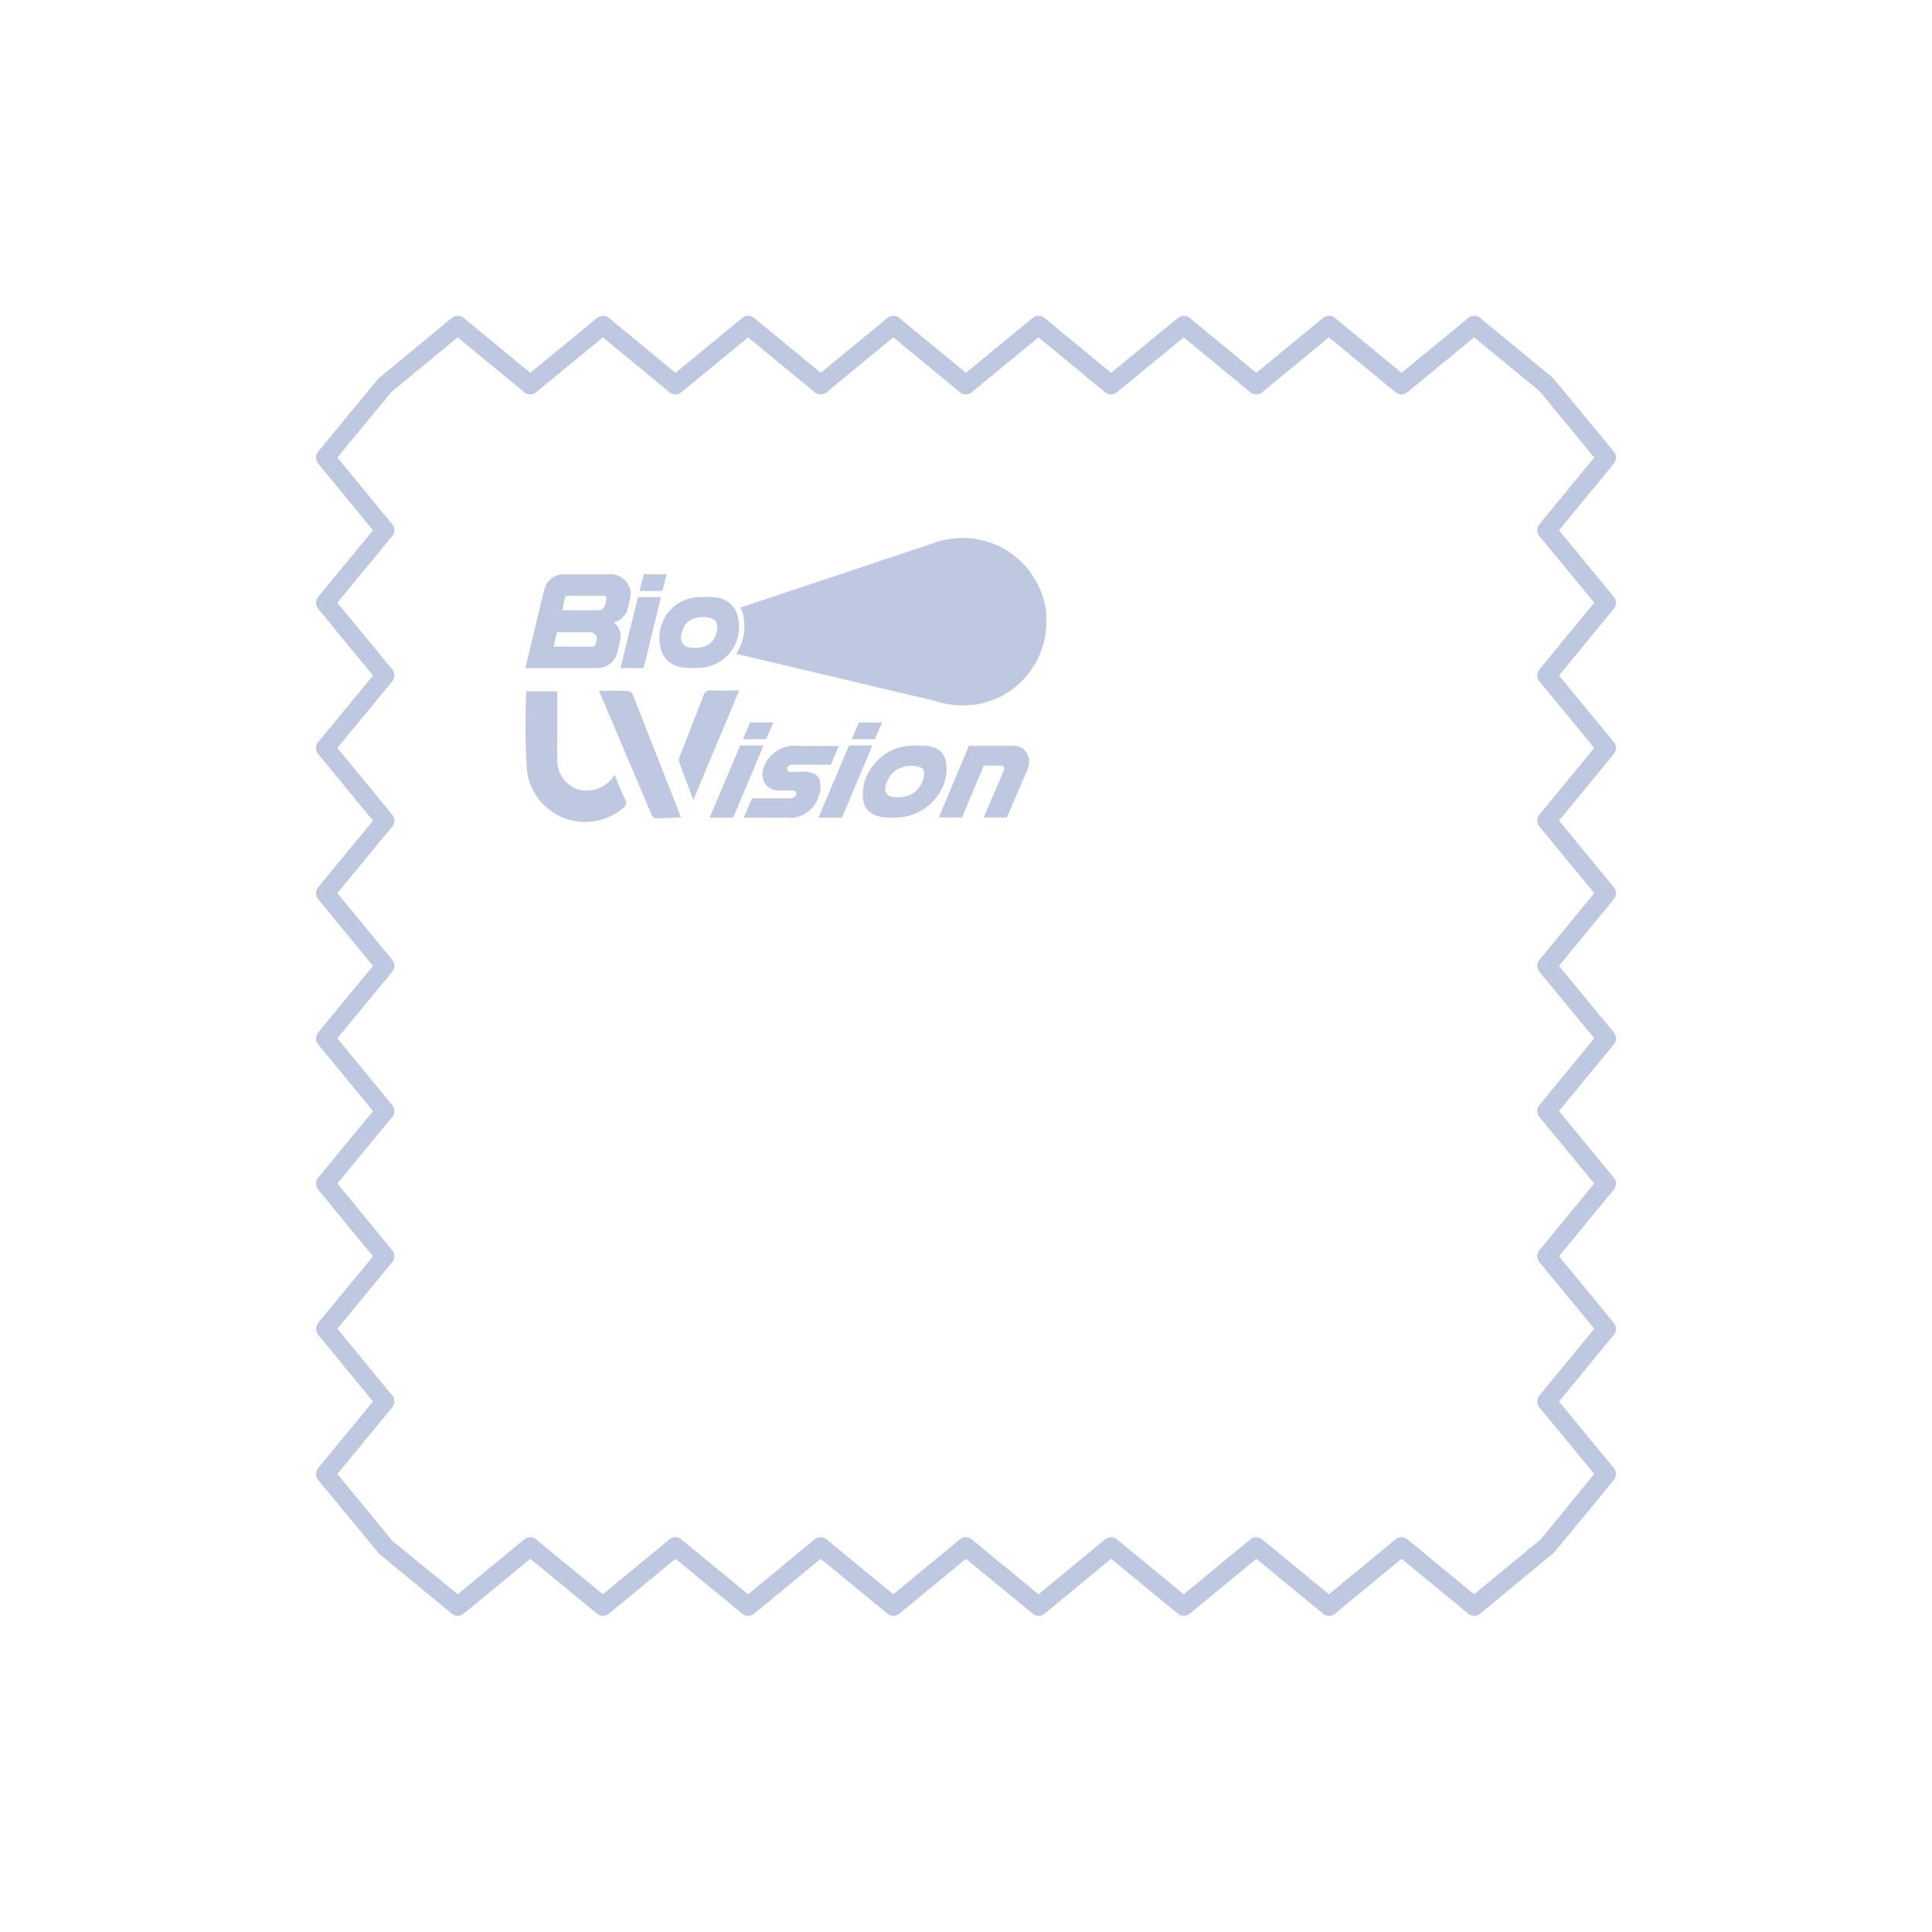 <svg xmlns="http://www.w3.org/2000/svg" viewBox="0 0 10.245 10.245"><defs><style> .cls-1 { fill: #bec8e1; } .cls-2 { fill: none; } </style></defs><g id="&#x56FE;&#x5C42;_2" data-name="&#x56FE;&#x5C42; 2"><g id="&#x56FE;&#x5C42;_1-2" data-name="&#x56FE;&#x5C42; 1"><g><g><path class="cls-1" d="M8.558,2.395l-.324-.392-.385-.317a.049.049,0,0,0-.063,0l-.354.291-.353-.291a.049.049,0,0,0-.063,0l-.354.291-.353-.291a.049.049,0,0,0-.063,0l-.354.291-.353-.291a.049.049,0,0,0-.063,0l-.354.291-.353-.291a.049.049,0,0,0-.063,0l-.354.291-.353-.291a.049.049,0,0,0-.063,0l-.354.291-.353-.291a.049.049,0,0,0-.063,0l-.354.291-.353-.291a.049.049,0,0,0-.063,0l-.385.317-.007.007-.317.385a.05.05,0,0,0,0,.063l.291.354-.291.353a.05.05,0,0,0,0,.063l.291.354-.291.353a.05.05,0,0,0,0,.063l.291.354-.291.353a.05.05,0,0,0,0,.063l.291.354-.291.353a.05.05,0,0,0,0,.063l.291.354-.291.353a.05.05,0,0,0,0,.063l.291.354-.291.353a.05.05,0,0,0,0,.063l.291.354-.291.353a.05.05,0,0,0,0,.063l.324.392.385.317a.049.049,0,0,0,.063,0l.353-.291.354.291a.049.049,0,0,0,.063,0l.353-.291.354.291a.049.049,0,0,0,.063,0l.353-.291.354.291a.049.049,0,0,0,.063,0l.353-.291.354.291a.049.049,0,0,0,.063,0l.353-.291.354.291a.049.049,0,0,0,.063,0l.353-.291.354.291a.049.049,0,0,0,.063,0l.353-.291.354.291a.05.05,0,0,0,.063,0l.392-.324.317-.385a.05.05,0,0,0,0-.063l-.291-.353.291-.354a.05.05,0,0,0,0-.063l-.291-.353.291-.354a.05.05,0,0,0,0-.063l-.291-.353.291-.354a.05.05,0,0,0,0-.063l-.291-.353.291-.354a.05.05,0,0,0,0-.063l-.291-.353.291-.354a.05.05,0,0,0,0-.063l-.291-.353.291-.354a.05.05,0,0,0,0-.063l-.291-.353.291-.354A.05.05,0,0,0,8.558,2.395Zm-.395.385a.05.05,0,0,0,0,.063l.291.353-.291.354a.05.05,0,0,0,0,.063l.291.353-.291.354a.05.05,0,0,0,0,.063l.291.353-.291.354a.05.05,0,0,0,0,.063l.291.353-.291.354a.05.05,0,0,0,0,.063l.291.353-.291.354a.05.05,0,0,0,0,.063l.291.353-.291.354a.05.05,0,0,0,0,.063l.291.353-.284.347-.353.291-.354-.291a.049.049,0,0,0-.063,0l-.353.291-.354-.291a.049.049,0,0,0-.063,0l-.353.291-.354-.291a.049.049,0,0,0-.063,0l-.353.291-.354-.291a.049.049,0,0,0-.063,0l-.353.291-.354-.291a.049.049,0,0,0-.063,0l-.353.291-.354-.291a.049.049,0,0,0-.063,0l-.353.291-.354-.291a.049.049,0,0,0-.063,0l-.353.291-.347-.284-.291-.354.291-.353a.05.05,0,0,0,0-.063l-.291-.354.291-.353a.05.05,0,0,0,0-.063l-.291-.354.291-.353a.05.05,0,0,0,0-.063l-.291-.354.291-.353a.05.05,0,0,0,0-.063l-.291-.354.291-.353a.05.05,0,0,0,0-.063l-.291-.354.291-.353a.05.05,0,0,0,0-.063l-.291-.354.291-.353a.05.05,0,0,0,0-.063l-.291-.354.288-.349.35-.288.353.291a.049.049,0,0,0,.063,0l.354-.291.353.291a.049.049,0,0,0,.063,0l.354-.291.353.291a.049.049,0,0,0,.063,0l.354-.291.353.291a.049.049,0,0,0,.063,0l.354-.291.353.291a.049.049,0,0,0,.063,0l.354-.291.353.291a.049.049,0,0,0,.063,0l.354-.291.353.291a.049.049,0,0,0,.063,0l.354-.291.346.284.291.353Z"></path><path class="cls-1" d="M2.985,3.543H3.167A.108.108,0,0,0,3.273,3.461l.005-.02.007-.027.004-.017V3.396a.097.097,0,0,0-.018-.08l-.005-.005-.007-.006-.004-.003a.127.127,0,0,0,.032-.016.105.105,0,0,0,.032-.033l.008-.019.007-.026.005-.024.002-.011A.099.099,0,0,0,3.32,3.084a.104.104,0,0,0-.084-.039H2.992a.107.107,0,0,0-.106.082l-.019.077-.034.142L2.786,3.543h.199Zm.011-.372.006-.009.008-.003h.192a.014.014,0,0,1,.011.005.015.015,0,0,1,.003.012l-.002.008-.003.011L3.208,3.21a.032.032,0,0,1-.013.019.036.036,0,0,1-.022.007h-.192Zm-.057.242.006-.026L2.954,3.353h.175a.034.034,0,0,1,.028.012.033.033,0,0,1,.007.029l-.001.005-.002.007-.002.007-.001.003-.002.004-.005.006-.006.003H2.936Z"></path><polygon class="cls-1" points="3.413 3.543 3.505 3.166 3.383 3.166 3.29 3.543 3.413 3.543"></polygon><polygon class="cls-1" points="3.535 3.045 3.414 3.045 3.391 3.134 3.512 3.134 3.535 3.045"></polygon><path class="cls-1" d="M3.509,3.456a.128.128,0,0,0,.042.057.174.174,0,0,0,.082.028.419.419,0,0,0,.063.001A.218.218,0,0,0,3.907,3.252a.137.137,0,0,0-.042-.058.156.156,0,0,0-.083-.027.497.497,0,0,0-.066-.001.214.214,0,0,0-.193.113A.218.218,0,0,0,3.509,3.456ZM3.655,3.292A.142.142,0,0,1,3.745,3.273c.028.003.046.011.053.026a.095.095,0,0,1-.001.064.099.099,0,0,1-.037.053.147.147,0,0,1-.09.019q-.078-.006-.052-.09A.099.099,0,0,1,3.655,3.292Z"></path><path class="cls-1" d="M5.547,3.245l-.001-.012c-.002-.012-.004-.024-.007-.035l-.002-.008c-.003-.014-.008-.028-.013-.042l-.002-.005c-.005-.014-.011-.027-.017-.04-.005-.011-.011-.022-.018-.033l-.007-.01L5.463,3.033l-.009-.011-.019-.023-.002-.002-.011-.011L5.404,2.968l-.017-.014-.016-.013-.02-.014-.016-.01-.021-.012-.018-.009L5.276,2.887l-.02-.008-.019-.006L5.214,2.866l-.019-.004L5.172,2.857l-.021-.002-.022-.002c-.009-0-.017-0-.026-0-.005,0-.01-0-.015-0l-.002 0-.031.003-.013.001-.033.006-.01.002a.42.42,0,0,0-.041.012L4.939,2.885V2.884l-1.013.338.009.018a.266.266,0,0,1-.031.227l1.068.253V3.721l.003.001L4.997,3.728l.019.004.023.004.021.002.022.002c.009 0.0.018 0.0.027 0.0.005,0,.01 0.0.015 0l.002-0.0.032-.003L5.17,3.737c.012-.002.023-.004.035-.007l.008-.002c.014-.004.028-.008.042-.013l.016-.006.025-.01a.386.386,0,0,0,.038-.021L5.342,3.673l.028-.019.01-.008.024-.02L5.406,3.625l.01-.011.019-.019.014-.017.013-.017.013-.02.011-.016.011-.02.009-.018.009-.02.008-.021.006-.019.007-.023.004-.019.004-.023.002-.021.002-.022c0-.009 0-.018 0-.027-0-.005 0-.01 0-.015l-0-.002Z"></path><path class="cls-1" d="M3.067,4.187a.165.165,0,0,1-.112-.163c-.001-.047-0-.094-0-.141-0-.072,0-.143,0-.217H2.791a3.874,3.874,0,0,0,.003.418.311.311,0,0,0,.505.205c.019-.014.028-.026.016-.051-.019-.038-.035-.078-.056-.128A.177.177,0,0,1,3.067,4.187Z"></path><path class="cls-1" d="M3.332,3.664c-.05-.002-.099-.001-.156-.001.095.223.187.441.28.659.003.007.013.017.02.017.043-0.0.087-.003.135-.005-.087-.222-.171-.437-.256-.652A.033.033,0,0,0,3.332,3.664Z"></path><path class="cls-1" d="M3.772,3.661a.037.037,0,0,0-.042.029c-.041.106-.083.211-.124.317a.05.05,0,0,0-.005.031c.023.065.048.129.076.203l.243-.58C3.866,3.661,3.819,3.663,3.772,3.661Z"></path><path class="cls-1" d="M5.372,3.955H5.288l-0.0 0h-.15l-.16.38H5.101L5.217,4.06H5.308a.016.016,0,0,1,.015.007.021.021,0,0,1,.001.017l-.108.251h.123l.108-.251a.098.098,0,0,0-.002-.09A.077.077,0,0,0,5.372,3.955Z"></path><path class="cls-1" d="M4.985,3.982a.135.135,0,0,0-.079-.027.471.471,0,0,0-.067-.001.266.266,0,0,0-.216.115A.238.238,0,0,0,4.578,4.247a.103.103,0,0,0,.032.058.15.15,0,0,0,.078.029.443.443,0,0,0,.064.001.271.271,0,0,0,.22-.116.238.238,0,0,0,.045-.178A.109.109,0,0,0,4.985,3.982Zm-.098.172a.128.128,0,0,1-.047.054.164.164,0,0,1-.095.019q-.077-.006-.037-.091a.13.13,0,0,1,.046-.054A.161.161,0,0,1,4.85,4.062c.028.003.044.011.049.026A.099.099,0,0,1,4.887,4.153Z"></path><path class="cls-1" d="M4.26,4.091l-.049.002a.07.07,0,0,1-.03-.003q-.01-.005-.006-.018a.026.026,0,0,1,.029-.017h.202l.042-.099H4.239a.174.174,0,0,0-.184.101.107.107,0,0,0,.001.098.091.091,0,0,0,.08.037h.055c.025-.001.035.006.032.022a.037.037,0,0,1-.041.019H3.988l-.044.103h.224A.159.159,0,0,0,4.339,4.229a.138.138,0,0,0,.005-.099Q4.328,4.094,4.26,4.091Z"></path><polygon class="cls-1" points="4.101 3.831 3.978 3.831 3.939 3.92 4.062 3.92 4.101 3.831"></polygon><polygon class="cls-1" points="3.925 3.953 3.763 4.336 3.888 4.336 4.049 3.953 3.925 3.953"></polygon><polygon class="cls-1" points="4.502 3.953 4.34 4.336 4.465 4.336 4.626 3.953 4.502 3.953"></polygon><polygon class="cls-1" points="4.678 3.831 4.555 3.831 4.516 3.92 4.639 3.92 4.678 3.831"></polygon></g><rect class="cls-2" width="10.245" height="10.245"></rect></g></g></g></svg>